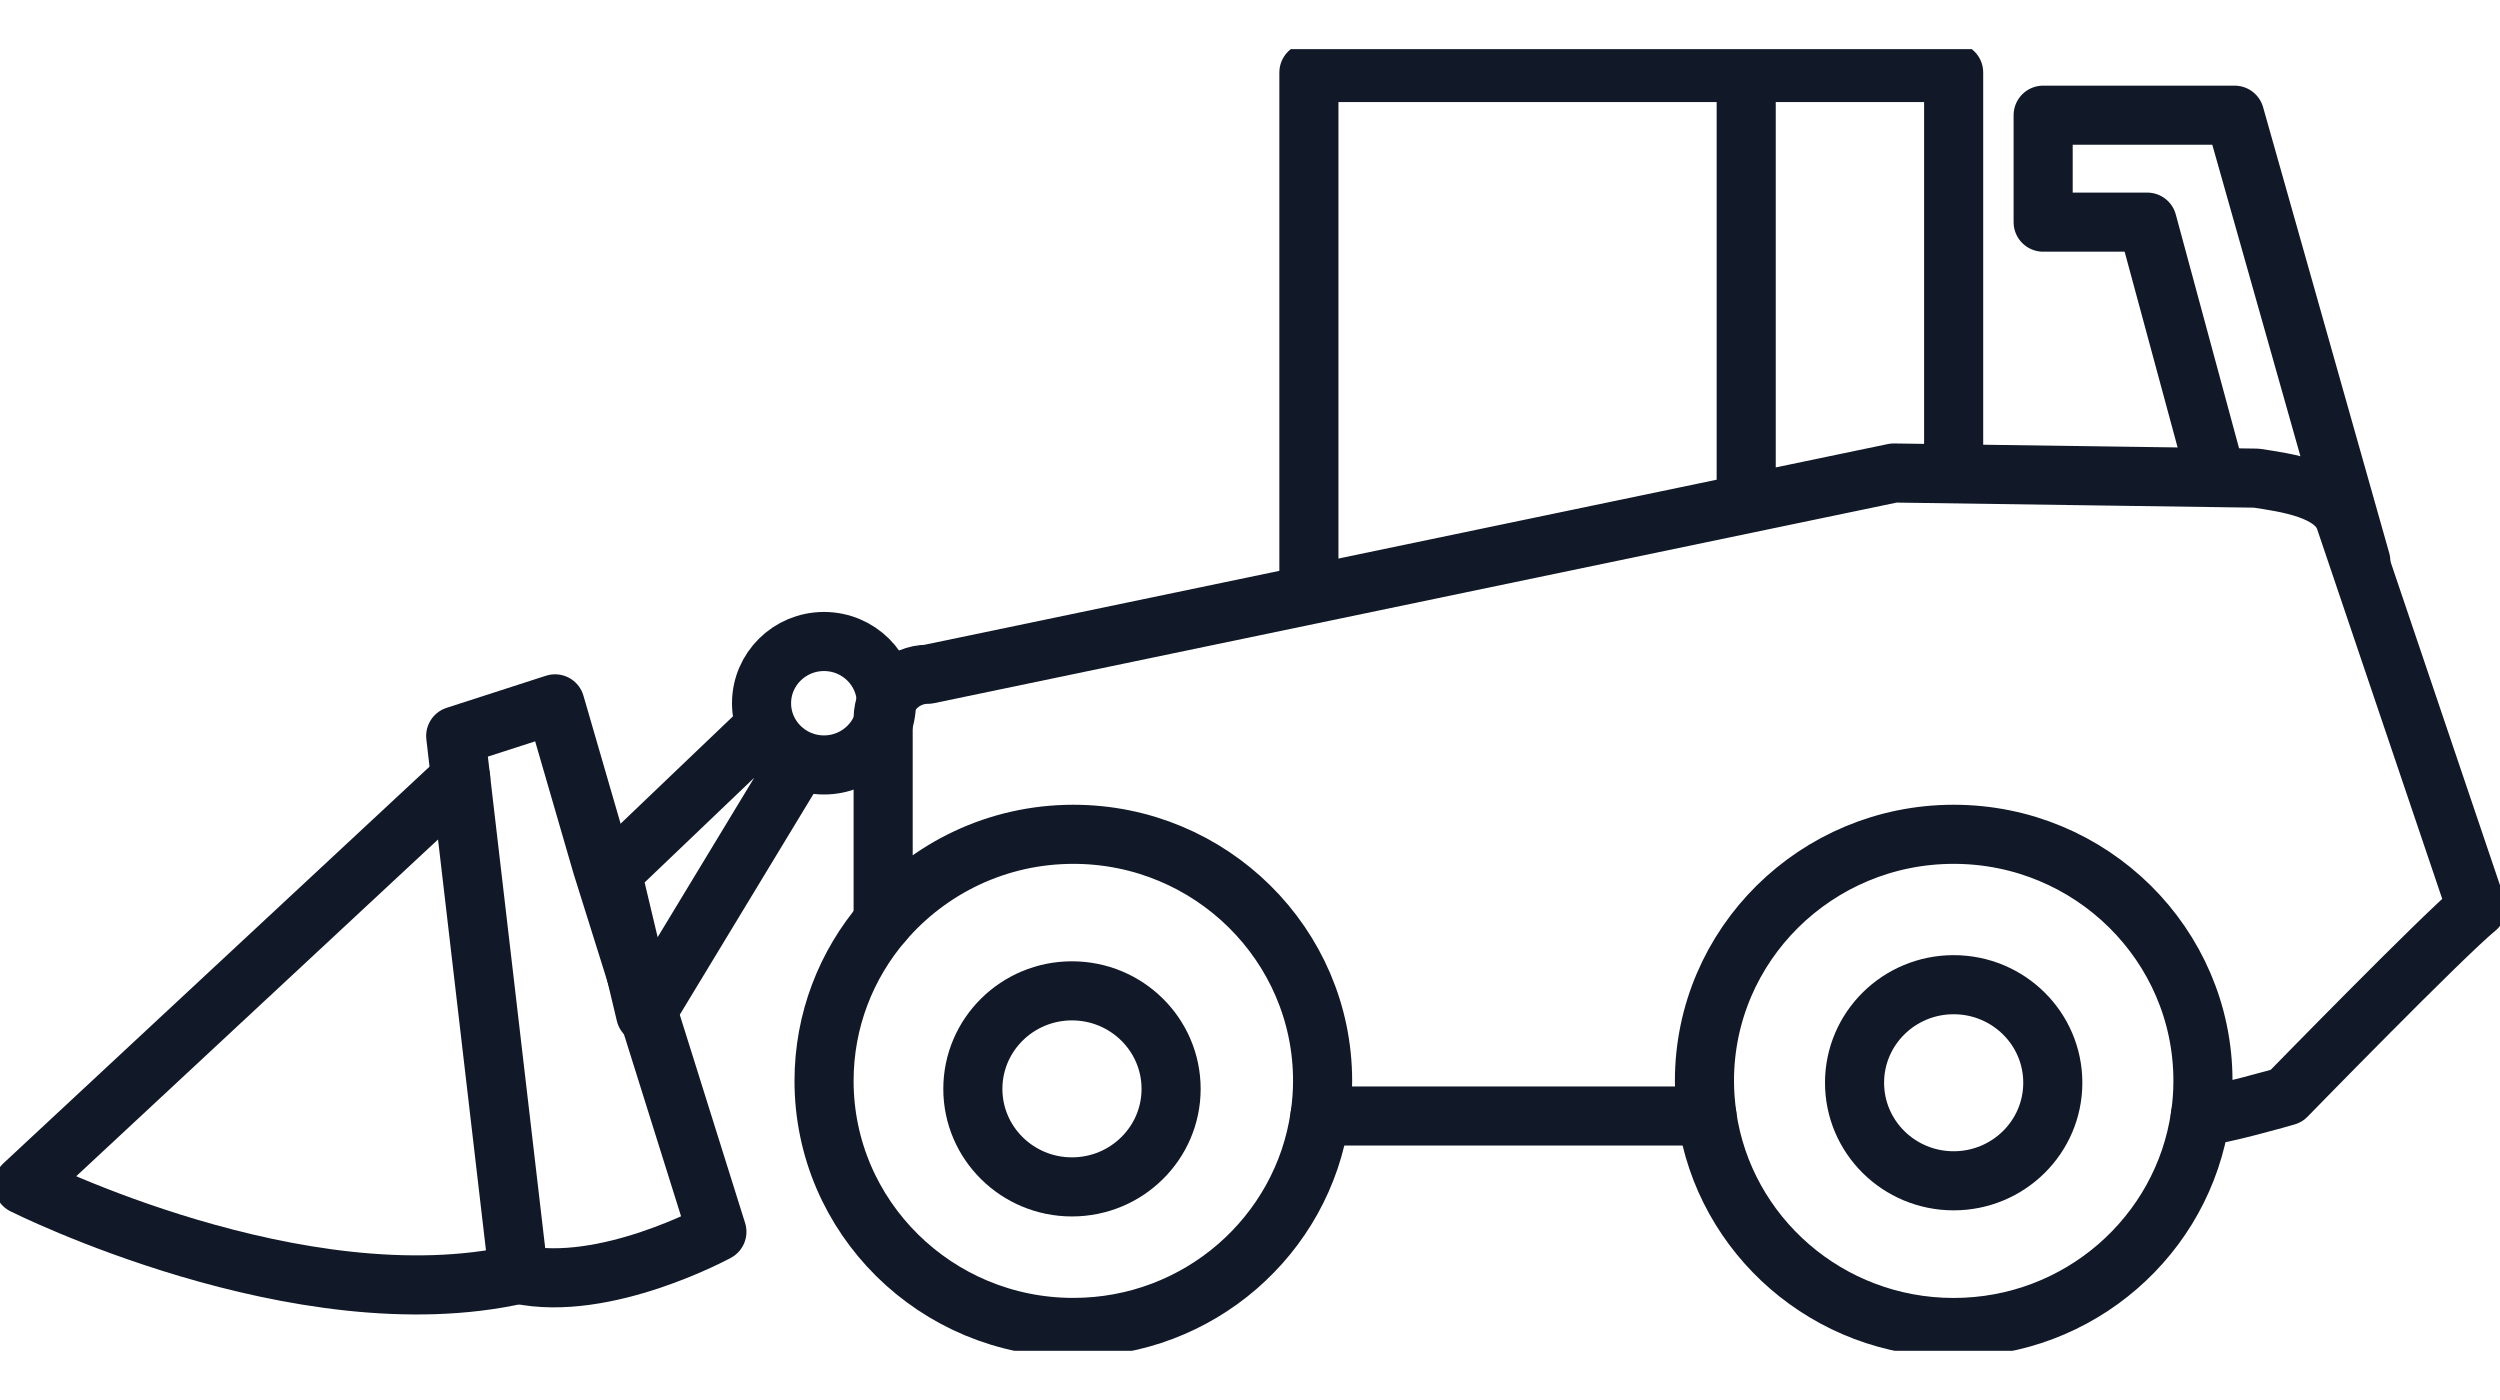 <svg width="50" height="28" viewBox="0 0 50 28" fill="none" xmlns="http://www.w3.org/2000/svg">
<g clip-path="url(#clip0_1053_13440)">
<path d="M44.276 9.361L42.945 4.443H40.863V2.304H44.693L47.216 11.222" stroke="#111928" stroke-width="1.182" stroke-linecap="round" stroke-linejoin="round"/>
<path d="M15.922 15.312L12.912 20.282L12.239 17.456L15.245 14.584L15.922 15.312Z" stroke="#111928" stroke-width="1.182" stroke-linecap="round" stroke-linejoin="round"/>
<path d="M12.038 17.305L14.338 24.636C14.338 24.636 12.095 25.86 10.37 25.485L9.114 14.719L11.101 14.077L12.038 17.305Z" stroke="#111928" stroke-width="1.182" stroke-linecap="round" stroke-linejoin="round"/>
<path d="M9.214 15.56L0.472 23.697C0.472 23.697 5.997 26.474 10.372 25.486" stroke="#111928" stroke-width="1.182" stroke-linecap="round" stroke-linejoin="round"/>
<path d="M16.48 15.299C17.169 15.299 17.728 14.746 17.728 14.065C17.728 13.383 17.169 12.83 16.48 12.83C15.79 12.83 15.231 13.383 15.231 14.065C15.231 14.746 15.79 15.299 16.48 15.299Z" stroke="#111928" stroke-width="1.182" stroke-linecap="round" stroke-linejoin="round"/>
<path d="M39.073 23.616C40.168 23.616 41.056 22.738 41.056 21.655C41.056 20.572 40.168 19.694 39.073 19.694C37.978 19.694 37.091 20.572 37.091 21.655C37.091 22.738 37.978 23.616 39.073 23.616Z" stroke="#111928" stroke-width="1.182" stroke-linecap="round" stroke-linejoin="round"/>
<path d="M21.439 23.738C22.534 23.738 23.422 22.86 23.422 21.778C23.422 20.695 22.534 19.817 21.439 19.817C20.345 19.817 19.457 20.695 19.457 21.778C19.457 22.86 20.345 23.738 21.439 23.738Z" stroke="#111928" stroke-width="1.182" stroke-linecap="round" stroke-linejoin="round"/>
<path d="M46.903 10.395C46.7 9.782 45.713 9.653 45.128 9.563L37.876 9.46L18.559 13.485C18.064 13.485 17.663 13.881 17.663 14.371V18.433C18.578 17.366 19.942 16.686 21.467 16.686C24.22 16.686 26.452 18.895 26.452 21.617C26.452 21.857 26.433 22.09 26.4 22.32H34.141C34.108 22.09 34.089 21.855 34.089 21.617C34.089 18.895 36.322 16.686 39.074 16.686C41.827 16.686 44.059 18.895 44.059 21.617C44.059 21.855 44.042 22.09 44.007 22.32H44.048C44.388 22.305 45.663 21.941 45.728 21.921C45.728 21.921 48.879 18.688 49.53 18.16L46.903 10.395Z" stroke="#111928" stroke-width="1.182" stroke-linecap="round" stroke-linejoin="round"/>
<path d="M34.14 22.322C34.484 24.712 36.562 26.55 39.073 26.55C41.583 26.55 43.661 24.712 44.007 22.32" stroke="#111928" stroke-width="1.182" stroke-linecap="round" stroke-linejoin="round"/>
<path d="M26.178 11.758V1.45H35.256H39.073V9.504" stroke="#111928" stroke-width="1.182" stroke-linejoin="round"/>
<path d="M34.924 10.053V1.45" stroke="#111928" stroke-width="1.182" stroke-linejoin="round"/>
<path d="M17.662 18.433C16.926 19.293 16.481 20.403 16.481 21.617C16.481 24.34 18.714 26.549 21.466 26.549C23.979 26.549 26.055 24.71 26.399 22.32" stroke="#111928" stroke-width="1.182" stroke-linecap="round" stroke-linejoin="round"/>
</g>
<defs>
<clipPath id="clip0_1053_13440">
<rect width="50" height="26.033" fill="white" transform="translate(0 0.983)"/>
</clipPath>
</defs>
</svg>

